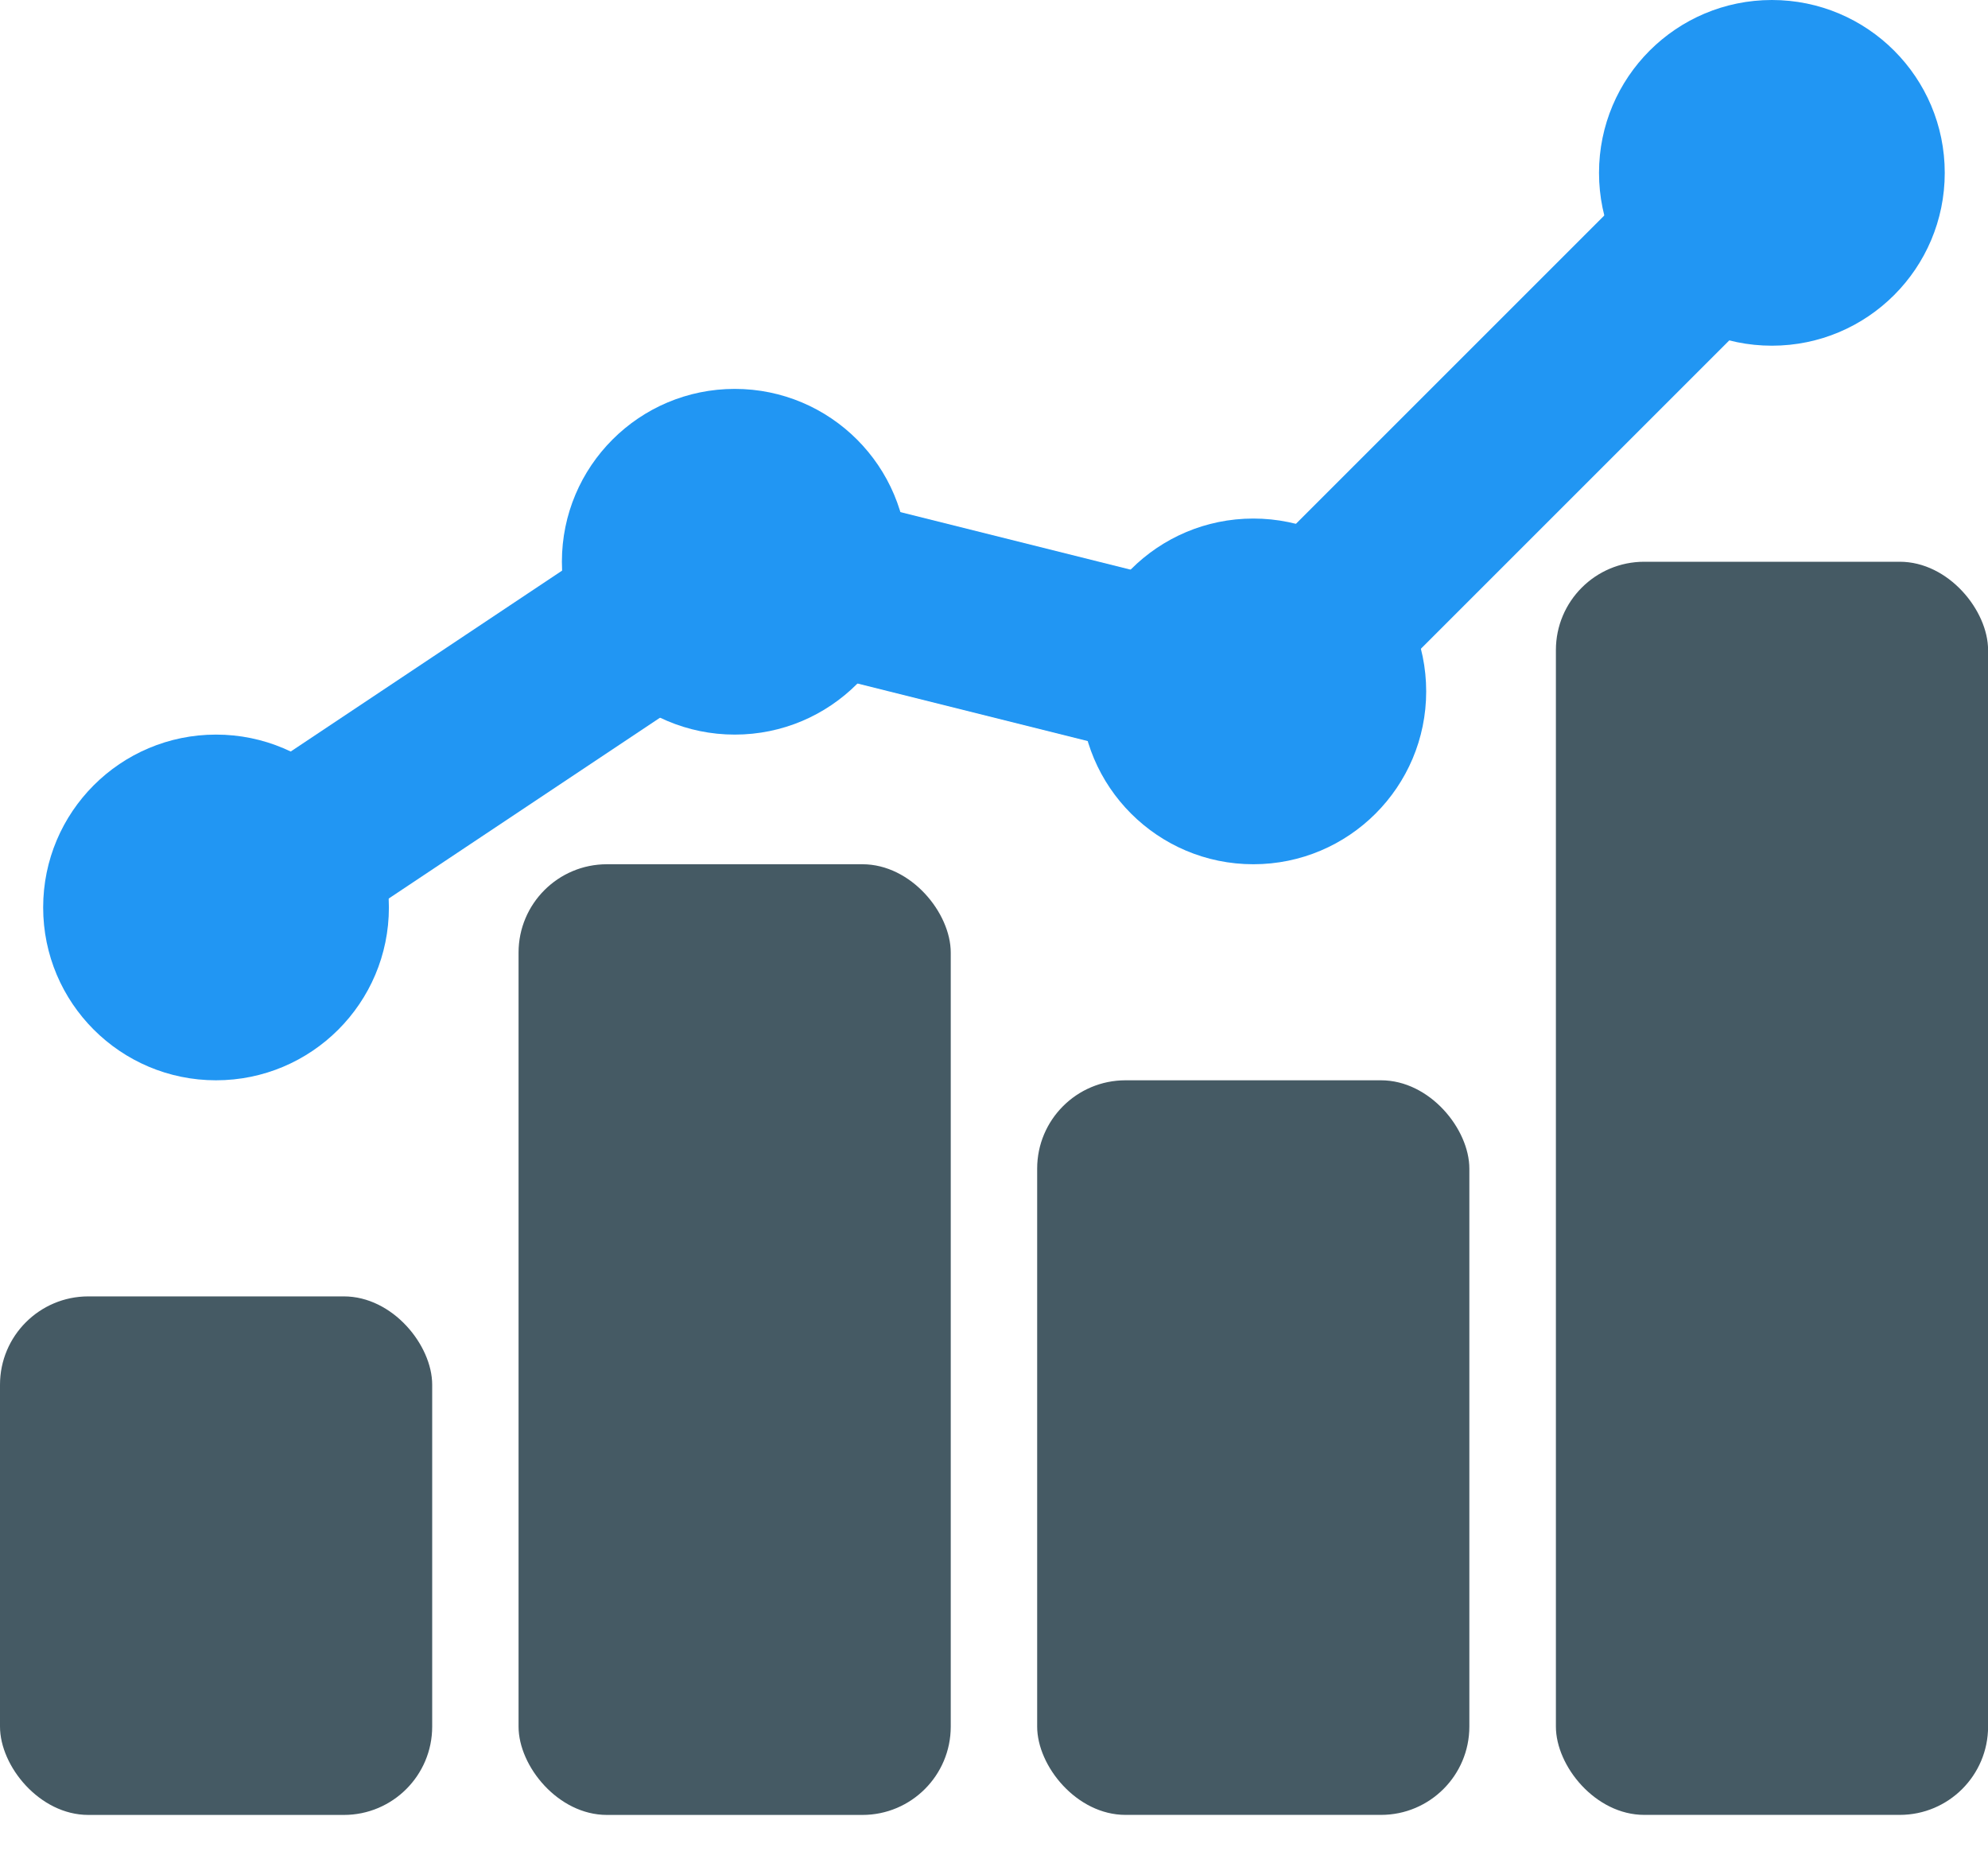 <svg width="45" height="42" viewBox="0 0 45 42" fill="none" xmlns="http://www.w3.org/2000/svg">
<path d="M40.108 7.826C42.27 7.826 44.021 6.074 44.021 3.913C44.021 1.752 42.27 0 40.108 0C37.947 0 36.195 1.752 36.195 3.913C36.195 6.074 37.947 7.826 40.108 7.826Z" fill="#2196F3"/>
<path d="M28.37 19.565C30.531 19.565 32.283 17.813 32.283 15.652C32.283 13.491 30.531 11.739 28.37 11.739C26.209 11.739 24.457 13.491 24.457 15.652C24.457 17.813 26.209 19.565 28.37 19.565Z" fill="#2196F3"/>
<path d="M16.632 16.63C18.793 16.63 20.545 14.879 20.545 12.717C20.545 10.556 18.793 8.804 16.632 8.804C14.471 8.804 12.719 10.556 12.719 12.717C12.719 14.879 14.471 16.63 16.632 16.63Z" fill="#2196F3"/>
<path d="M4.89 24.456C7.051 24.456 8.803 22.704 8.803 20.543C8.803 18.382 7.051 16.63 4.89 16.63C2.728 16.63 0.977 18.382 0.977 20.543C0.977 22.704 2.728 24.456 4.89 24.456Z" fill="#2196F3"/>
<rect x="35.219" y="12.717" width="9.783" height="28.369" rx="2" fill="#455A64"/>
<rect x="23.477" y="24.456" width="9.783" height="16.63" rx="2" fill="#455A64"/>
<rect x="11.738" y="19.565" width="9.783" height="21.522" rx="2" fill="#455A64"/>
<rect y="29.348" width="9.783" height="11.739" rx="2" fill="#455A64"/>
<path d="M4.891 20.543L16.63 12.717L28.369 15.652L40.108 3.913" stroke="#2196F3" stroke-width="4" stroke-linecap="round"/>
</svg>
